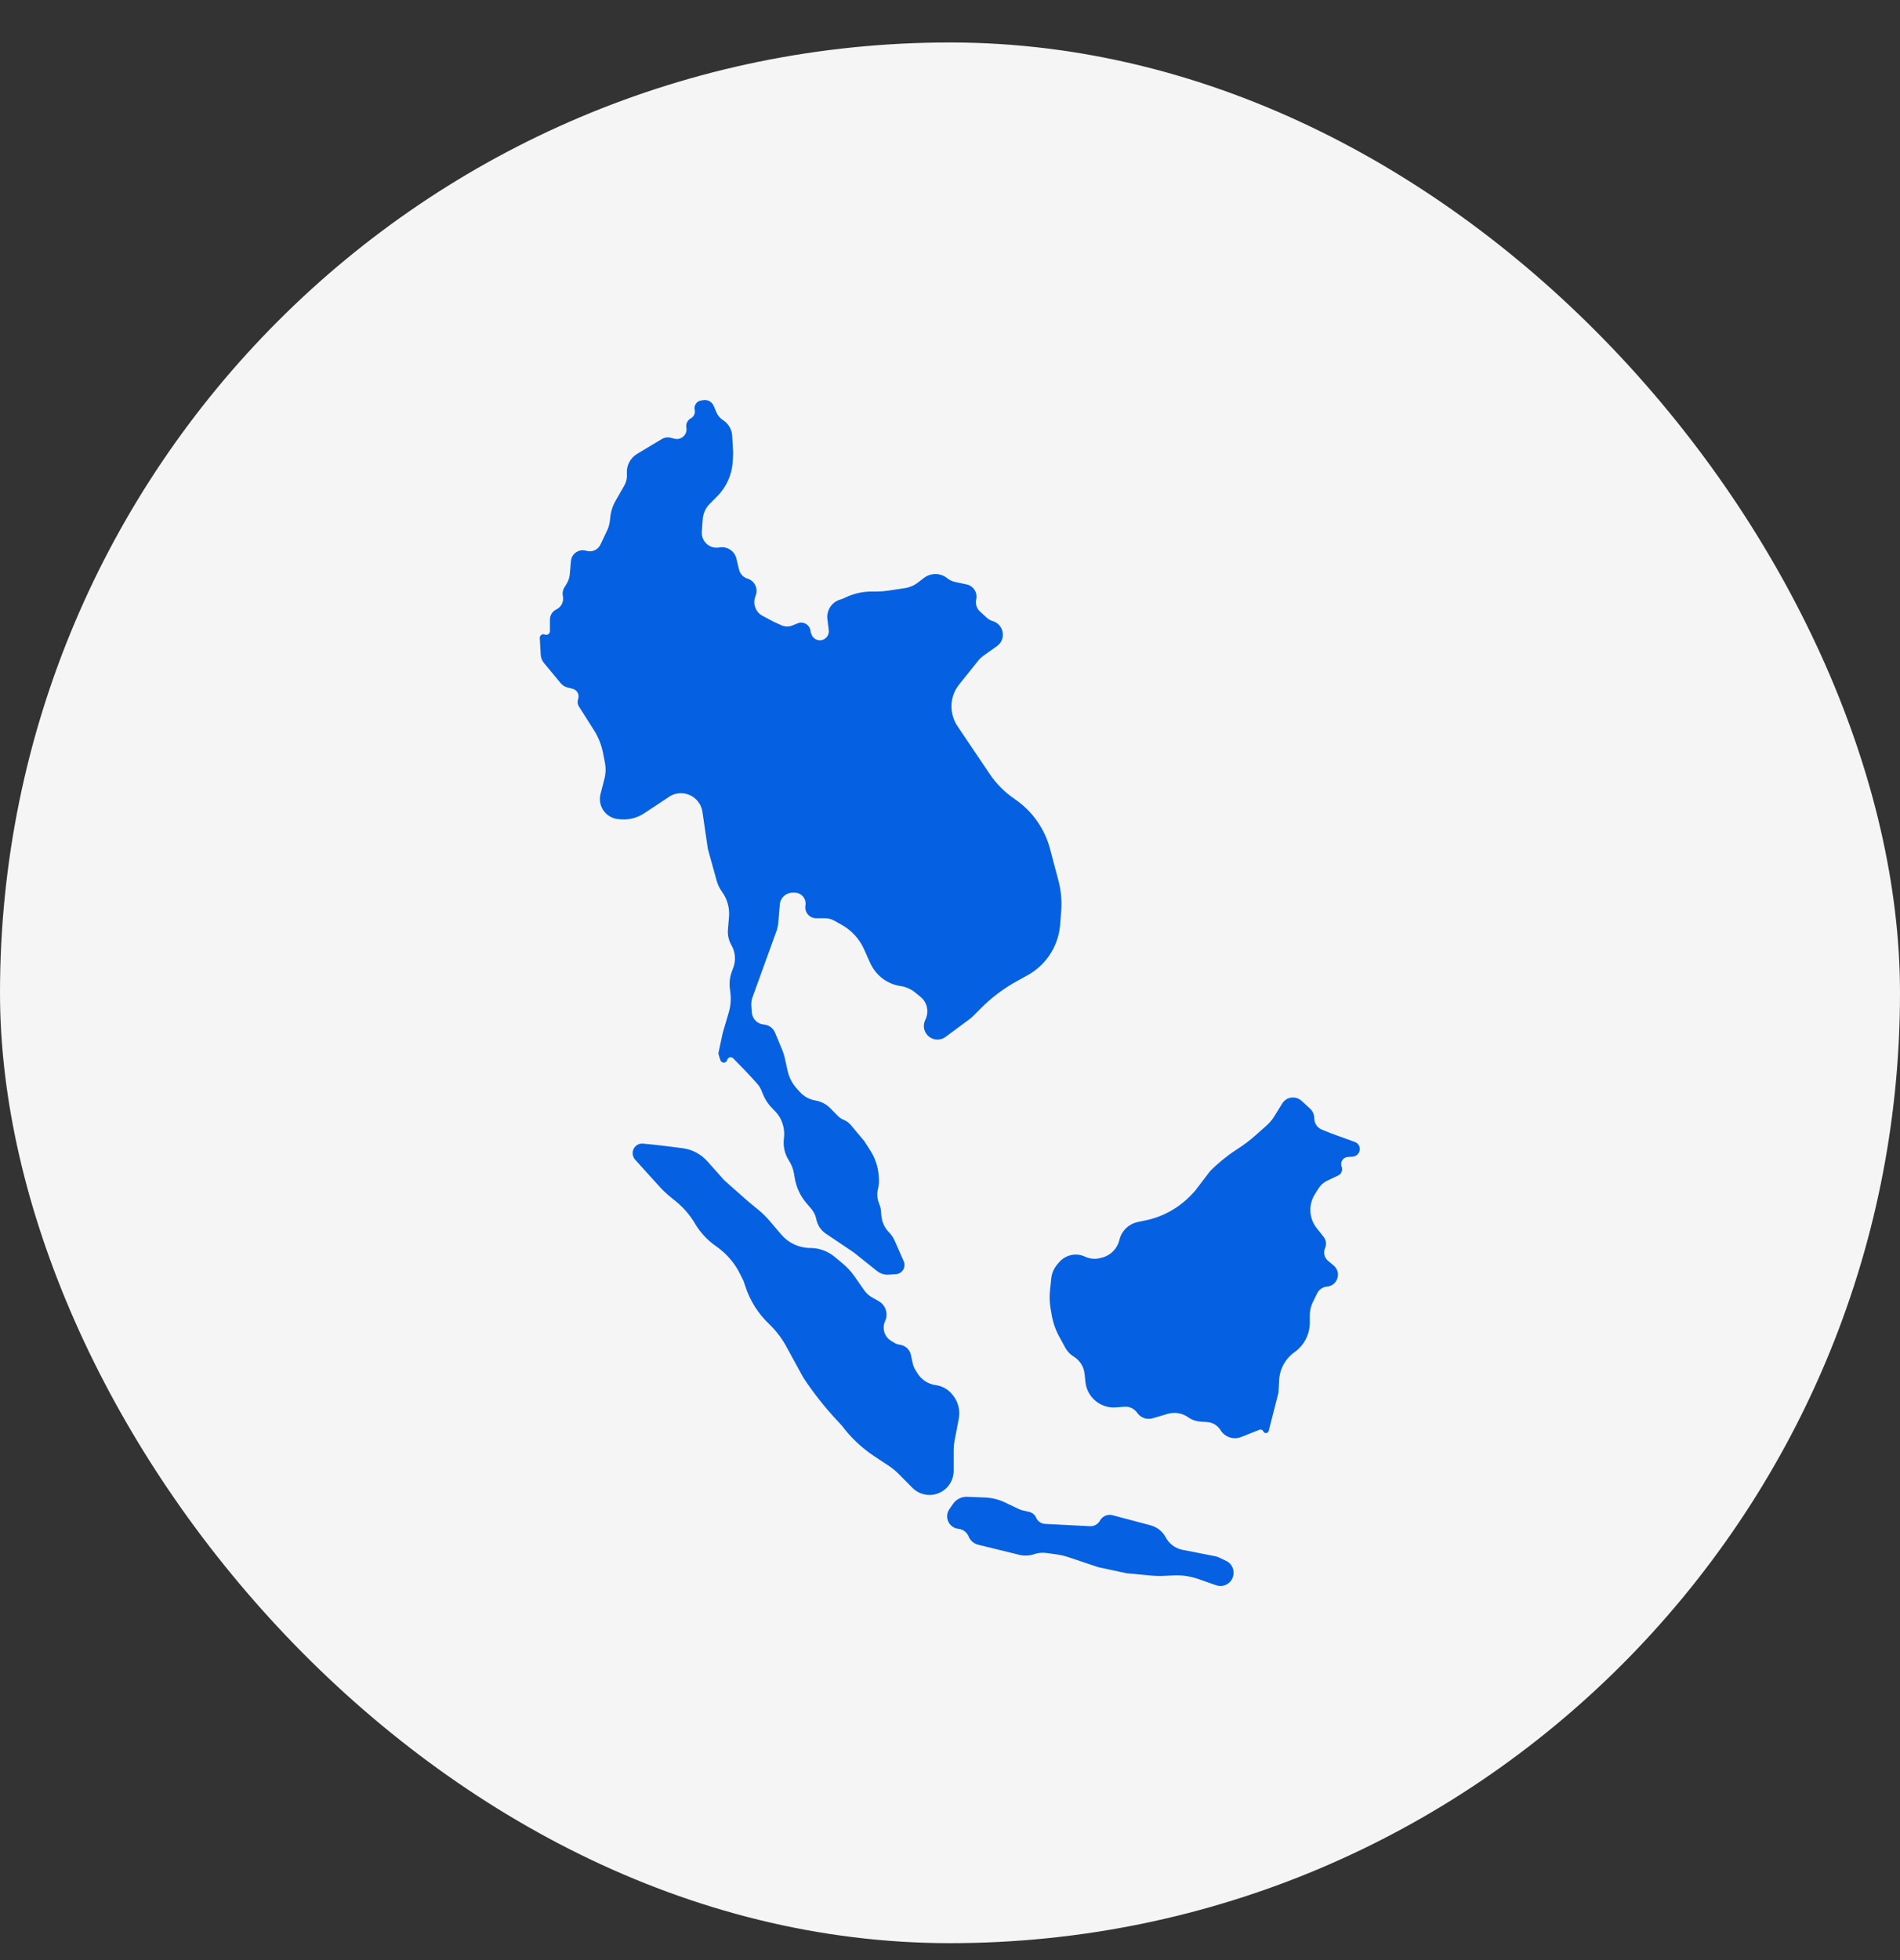 <svg xmlns="http://www.w3.org/2000/svg" fill="none" viewBox="0 0 32 33" height="33" width="32">
<rect x="0" y="0" width="32" height="33" fill="#333333" stroke="none"/>
<rect fill="#F5F5F5" rx="16" height="32" width="32" y="0.715"></rect>
<g clip-path="url(#clip0_3937_6281)">
<path fill="#0561E2" d="M11.244 13.432C11.425 13.289 11.693 13.351 11.796 13.558C11.812 13.592 11.824 13.629 11.83 13.667L11.922 14.294L12.068 14.82C12.087 14.891 12.12 14.959 12.163 15.018C12.25 15.14 12.291 15.289 12.278 15.438L12.26 15.649C12.252 15.741 12.273 15.832 12.318 15.912C12.385 16.027 12.397 16.166 12.35 16.291L12.325 16.359C12.291 16.451 12.28 16.55 12.293 16.648L12.3 16.704C12.315 16.82 12.306 16.938 12.273 17.049L12.173 17.387L12.102 17.719C12.099 17.734 12.1 17.749 12.105 17.763L12.133 17.849C12.152 17.906 12.233 17.903 12.248 17.845C12.259 17.799 12.315 17.784 12.348 17.817C12.484 17.955 12.62 18.095 12.756 18.249C12.785 18.282 12.808 18.32 12.825 18.361L12.846 18.414C12.882 18.506 12.936 18.589 13.005 18.658L13.046 18.7C13.083 18.737 13.114 18.778 13.139 18.823C13.196 18.927 13.218 19.047 13.203 19.165C13.186 19.293 13.214 19.424 13.284 19.534L13.29 19.544C13.331 19.609 13.359 19.681 13.372 19.757L13.386 19.839C13.413 19.993 13.48 20.136 13.581 20.255L13.664 20.352C13.706 20.402 13.735 20.462 13.748 20.526C13.768 20.626 13.826 20.714 13.91 20.77L14.381 21.087L14.771 21.399C14.827 21.443 14.897 21.465 14.968 21.46L15.09 21.452C15.171 21.447 15.234 21.379 15.234 21.297C15.234 21.276 15.23 21.255 15.221 21.235L15.067 20.886C15.045 20.835 15.013 20.788 14.974 20.749C14.899 20.673 14.853 20.573 14.844 20.466L14.838 20.391C14.835 20.349 14.824 20.307 14.807 20.267C14.775 20.191 14.767 20.106 14.785 20.024L14.792 19.993C14.802 19.945 14.806 19.897 14.803 19.849L14.799 19.793C14.788 19.644 14.741 19.501 14.661 19.375L14.557 19.212L14.328 18.939C14.297 18.902 14.257 18.873 14.212 18.854C14.174 18.839 14.14 18.817 14.112 18.788L13.983 18.657C13.915 18.589 13.828 18.544 13.734 18.528C13.633 18.511 13.54 18.461 13.472 18.385L13.422 18.33C13.343 18.243 13.289 18.138 13.264 18.023L13.216 17.806C13.206 17.763 13.193 17.721 13.176 17.68L13.053 17.385C13.021 17.308 12.949 17.256 12.866 17.249C12.756 17.241 12.669 17.153 12.662 17.043L12.654 16.93C12.651 16.88 12.658 16.83 12.676 16.784C12.809 16.422 12.942 16.044 13.075 15.683C13.092 15.636 13.103 15.587 13.108 15.537L13.134 15.225C13.144 15.114 13.237 15.029 13.348 15.029H13.384C13.498 15.029 13.585 15.132 13.565 15.245C13.546 15.357 13.632 15.46 13.746 15.46H13.898C13.951 15.46 14.004 15.474 14.05 15.5L14.179 15.572C14.343 15.664 14.473 15.806 14.55 15.977L14.654 16.209C14.673 16.25 14.695 16.29 14.722 16.327L14.728 16.335C14.827 16.473 14.976 16.567 15.144 16.597L15.188 16.605C15.268 16.619 15.342 16.653 15.405 16.703L15.502 16.782C15.611 16.87 15.648 17.019 15.594 17.148L15.578 17.185C15.551 17.248 15.554 17.32 15.587 17.381C15.652 17.504 15.812 17.54 15.924 17.458L16.323 17.163C16.35 17.143 16.375 17.121 16.399 17.097L16.511 16.984C16.696 16.797 16.907 16.638 17.138 16.512L17.301 16.422C17.362 16.389 17.419 16.35 17.472 16.306C17.694 16.122 17.832 15.856 17.855 15.568L17.872 15.351C17.887 15.172 17.871 14.991 17.824 14.817L17.685 14.293C17.641 14.126 17.568 13.968 17.469 13.827C17.369 13.683 17.243 13.559 17.099 13.459L17.079 13.445C16.921 13.336 16.784 13.2 16.676 13.041C16.491 12.771 16.313 12.5 16.129 12.23C16.025 12.077 15.996 11.884 16.054 11.708C16.076 11.641 16.11 11.579 16.154 11.524L16.481 11.116C16.503 11.089 16.529 11.065 16.557 11.044L16.79 10.879C16.952 10.764 16.909 10.512 16.718 10.456C16.683 10.446 16.651 10.428 16.624 10.404L16.505 10.296C16.449 10.245 16.424 10.167 16.441 10.093C16.468 9.978 16.395 9.863 16.279 9.839L16.086 9.798C16.038 9.787 15.992 9.766 15.953 9.735C15.841 9.643 15.68 9.641 15.564 9.728L15.458 9.809C15.394 9.858 15.318 9.89 15.238 9.902L14.96 9.944C14.892 9.954 14.823 9.959 14.755 9.959H14.678C14.532 9.959 14.388 9.991 14.255 10.052L14.203 10.076C14.188 10.083 14.172 10.088 14.156 10.093C14.011 10.133 13.917 10.273 13.935 10.422L13.958 10.612C13.969 10.707 13.89 10.788 13.795 10.779C13.739 10.774 13.69 10.738 13.669 10.685L13.661 10.664C13.656 10.65 13.652 10.637 13.651 10.623C13.639 10.519 13.532 10.455 13.435 10.494L13.344 10.531C13.285 10.554 13.219 10.553 13.161 10.527L13.026 10.466L12.841 10.367C12.73 10.307 12.678 10.177 12.717 10.057L12.731 10.015C12.769 9.901 12.706 9.778 12.591 9.742C12.518 9.72 12.463 9.661 12.446 9.586L12.403 9.405C12.372 9.275 12.245 9.193 12.114 9.217C11.953 9.246 11.808 9.116 11.82 8.952L11.835 8.743C11.842 8.645 11.884 8.552 11.954 8.482L12.081 8.354C12.237 8.196 12.33 7.987 12.341 7.765L12.348 7.627L12.332 7.34C12.327 7.234 12.271 7.136 12.183 7.077L12.172 7.07C12.123 7.037 12.085 6.99 12.063 6.935L12.022 6.837C11.993 6.765 11.918 6.724 11.842 6.737L11.806 6.743C11.733 6.755 11.684 6.827 11.7 6.9C11.713 6.956 11.687 7.013 11.638 7.042L11.63 7.046C11.579 7.076 11.551 7.133 11.559 7.191L11.561 7.205C11.577 7.321 11.47 7.416 11.356 7.385L11.301 7.371C11.249 7.357 11.193 7.364 11.146 7.392L10.731 7.641C10.615 7.71 10.548 7.839 10.558 7.974C10.564 8.046 10.547 8.117 10.512 8.179L10.368 8.431C10.317 8.519 10.286 8.618 10.277 8.72L10.273 8.755C10.268 8.814 10.253 8.871 10.228 8.925L10.113 9.168C10.071 9.258 9.969 9.303 9.874 9.273C9.753 9.235 9.627 9.319 9.616 9.445L9.596 9.669C9.591 9.727 9.572 9.782 9.542 9.831L9.505 9.891C9.477 9.935 9.469 9.988 9.48 10.038C9.499 10.126 9.456 10.216 9.376 10.257L9.366 10.262C9.302 10.294 9.262 10.36 9.262 10.431V10.627C9.262 10.671 9.217 10.7 9.176 10.683C9.135 10.665 9.089 10.697 9.091 10.742L9.107 11.023C9.11 11.073 9.128 11.121 9.16 11.16L9.443 11.502C9.472 11.537 9.511 11.562 9.556 11.574L9.643 11.596C9.721 11.615 9.764 11.698 9.736 11.773C9.722 11.812 9.726 11.856 9.749 11.892L10.005 12.296C10.078 12.41 10.128 12.537 10.155 12.67L10.187 12.835C10.206 12.928 10.203 13.024 10.179 13.115L10.114 13.369C10.072 13.535 10.16 13.707 10.32 13.769C10.35 13.781 10.382 13.789 10.415 13.791L10.454 13.794C10.592 13.806 10.73 13.771 10.845 13.695L11.244 13.432ZM16.062 24.404C16.062 24.356 16.067 24.308 16.076 24.261L16.148 23.884C16.173 23.75 16.141 23.611 16.058 23.502L16.045 23.485C15.976 23.395 15.873 23.335 15.76 23.32C15.633 23.303 15.521 23.23 15.453 23.122L15.424 23.076C15.398 23.035 15.38 22.99 15.37 22.943L15.342 22.812C15.323 22.721 15.247 22.651 15.154 22.639C15.124 22.636 15.095 22.626 15.069 22.611L15.011 22.576C14.896 22.508 14.851 22.364 14.907 22.242C14.964 22.12 14.918 21.974 14.8 21.907L14.686 21.842C14.634 21.813 14.589 21.772 14.555 21.723L14.392 21.489C14.335 21.408 14.267 21.334 14.19 21.27L14.057 21.16C13.942 21.064 13.797 21.011 13.647 21.011C13.46 21.011 13.282 20.929 13.16 20.787L12.951 20.542C12.9 20.483 12.845 20.429 12.786 20.38L12.599 20.226L12.198 19.871L11.913 19.551C11.805 19.43 11.658 19.352 11.497 19.331C11.274 19.301 11.052 19.274 10.829 19.254C10.722 19.244 10.637 19.341 10.658 19.446C10.664 19.475 10.677 19.502 10.697 19.524L11.094 19.963C11.16 20.037 11.233 20.105 11.31 20.167L11.384 20.227C11.507 20.327 11.612 20.447 11.695 20.583L11.71 20.609C11.8 20.757 11.92 20.885 12.062 20.983C12.233 21.102 12.372 21.261 12.464 21.448L12.524 21.569L12.554 21.66C12.633 21.9 12.77 22.117 12.953 22.291C13.068 22.401 13.165 22.527 13.241 22.666L13.528 23.191C13.695 23.444 13.883 23.683 14.089 23.905L14.18 24.003C14.33 24.204 14.513 24.377 14.722 24.515L14.958 24.671C15.025 24.715 15.087 24.766 15.143 24.823L15.366 25.048C15.442 25.125 15.546 25.169 15.655 25.169C15.88 25.169 16.062 24.986 16.062 24.761V24.404ZM19.918 26.093C19.797 26.07 19.693 25.993 19.634 25.884C19.581 25.783 19.488 25.71 19.378 25.68L18.737 25.51C18.655 25.488 18.568 25.525 18.527 25.599C18.493 25.662 18.427 25.699 18.356 25.695L17.599 25.656C17.534 25.652 17.477 25.612 17.451 25.553C17.43 25.503 17.386 25.466 17.333 25.454L17.232 25.431C17.205 25.425 17.179 25.416 17.154 25.404L16.919 25.292C16.817 25.244 16.707 25.217 16.595 25.212L16.289 25.2C16.195 25.196 16.105 25.241 16.051 25.319L15.99 25.408C15.898 25.54 15.981 25.722 16.141 25.739C16.217 25.747 16.282 25.794 16.312 25.864L16.317 25.875C16.346 25.941 16.405 25.99 16.475 26.007L17.164 26.176C17.247 26.197 17.335 26.193 17.417 26.166C17.483 26.143 17.554 26.137 17.623 26.146L17.785 26.168C17.858 26.178 17.929 26.194 17.999 26.218L18.497 26.385L18.973 26.487L19.37 26.525C19.457 26.533 19.544 26.535 19.631 26.53L19.757 26.524C19.902 26.516 20.048 26.537 20.185 26.585L20.481 26.689C20.528 26.706 20.58 26.706 20.628 26.689C20.814 26.623 20.829 26.365 20.651 26.279L20.536 26.224C20.515 26.213 20.492 26.206 20.469 26.201L19.918 26.093ZM22.06 22.141C22.06 22.065 22.078 21.99 22.112 21.921L22.185 21.772C22.217 21.709 22.279 21.667 22.349 21.661C22.529 21.646 22.6 21.421 22.461 21.305L22.367 21.227C22.304 21.174 22.284 21.087 22.317 21.012C22.344 20.949 22.335 20.877 22.292 20.823L22.176 20.677C22.046 20.512 22.034 20.285 22.145 20.107L22.208 20.006C22.243 19.951 22.292 19.907 22.351 19.879L22.537 19.791C22.593 19.765 22.619 19.699 22.596 19.641C22.567 19.566 22.618 19.485 22.698 19.479L22.783 19.473C22.844 19.468 22.894 19.421 22.901 19.36C22.908 19.303 22.876 19.247 22.821 19.227C22.636 19.157 22.442 19.096 22.256 19.015C22.181 18.982 22.135 18.907 22.135 18.825C22.135 18.765 22.11 18.707 22.065 18.666L21.92 18.532C21.881 18.497 21.83 18.477 21.777 18.477C21.703 18.477 21.635 18.515 21.596 18.577L21.46 18.797C21.425 18.854 21.382 18.904 21.333 18.948L21.139 19.12C21.05 19.198 20.957 19.269 20.858 19.334L20.818 19.36C20.66 19.463 20.512 19.584 20.379 19.719L20.128 20.048L20.075 20.105C19.864 20.332 19.588 20.487 19.286 20.548L19.169 20.572C19.139 20.578 19.11 20.587 19.082 20.599L19.079 20.601C18.965 20.652 18.881 20.753 18.853 20.875C18.819 21.021 18.706 21.136 18.561 21.173L18.525 21.182C18.442 21.203 18.354 21.194 18.276 21.158C18.125 21.086 17.945 21.125 17.836 21.253L17.805 21.29C17.749 21.356 17.714 21.438 17.705 21.525L17.684 21.727C17.674 21.824 17.677 21.922 17.692 22.018L17.711 22.129C17.733 22.262 17.777 22.39 17.842 22.508L17.945 22.696C17.978 22.755 18.025 22.804 18.083 22.839C18.185 22.901 18.253 23.008 18.266 23.127L18.281 23.267C18.304 23.49 18.479 23.666 18.701 23.693C18.732 23.697 18.763 23.697 18.794 23.695L18.938 23.684C19.022 23.677 19.103 23.716 19.152 23.785C19.21 23.87 19.316 23.907 19.414 23.878L19.665 23.804C19.783 23.769 19.91 23.79 20.011 23.861C20.071 23.904 20.142 23.929 20.215 23.934L20.332 23.942C20.424 23.948 20.508 23.999 20.556 24.077C20.627 24.195 20.774 24.244 20.902 24.194L21.213 24.071C21.237 24.061 21.265 24.073 21.276 24.097C21.294 24.14 21.357 24.136 21.368 24.09L21.526 23.471C21.531 23.453 21.534 23.436 21.534 23.418L21.544 23.235C21.553 23.048 21.648 22.875 21.801 22.766C21.964 22.651 22.06 22.465 22.06 22.266V22.141Z"></path>
</g>
<defs>
<clipPath id="clip0_3937_6281">
<rect transform="translate(6 6.715)" fill="white" height="20" width="20"></rect>
</clipPath>
</defs>
</svg>
